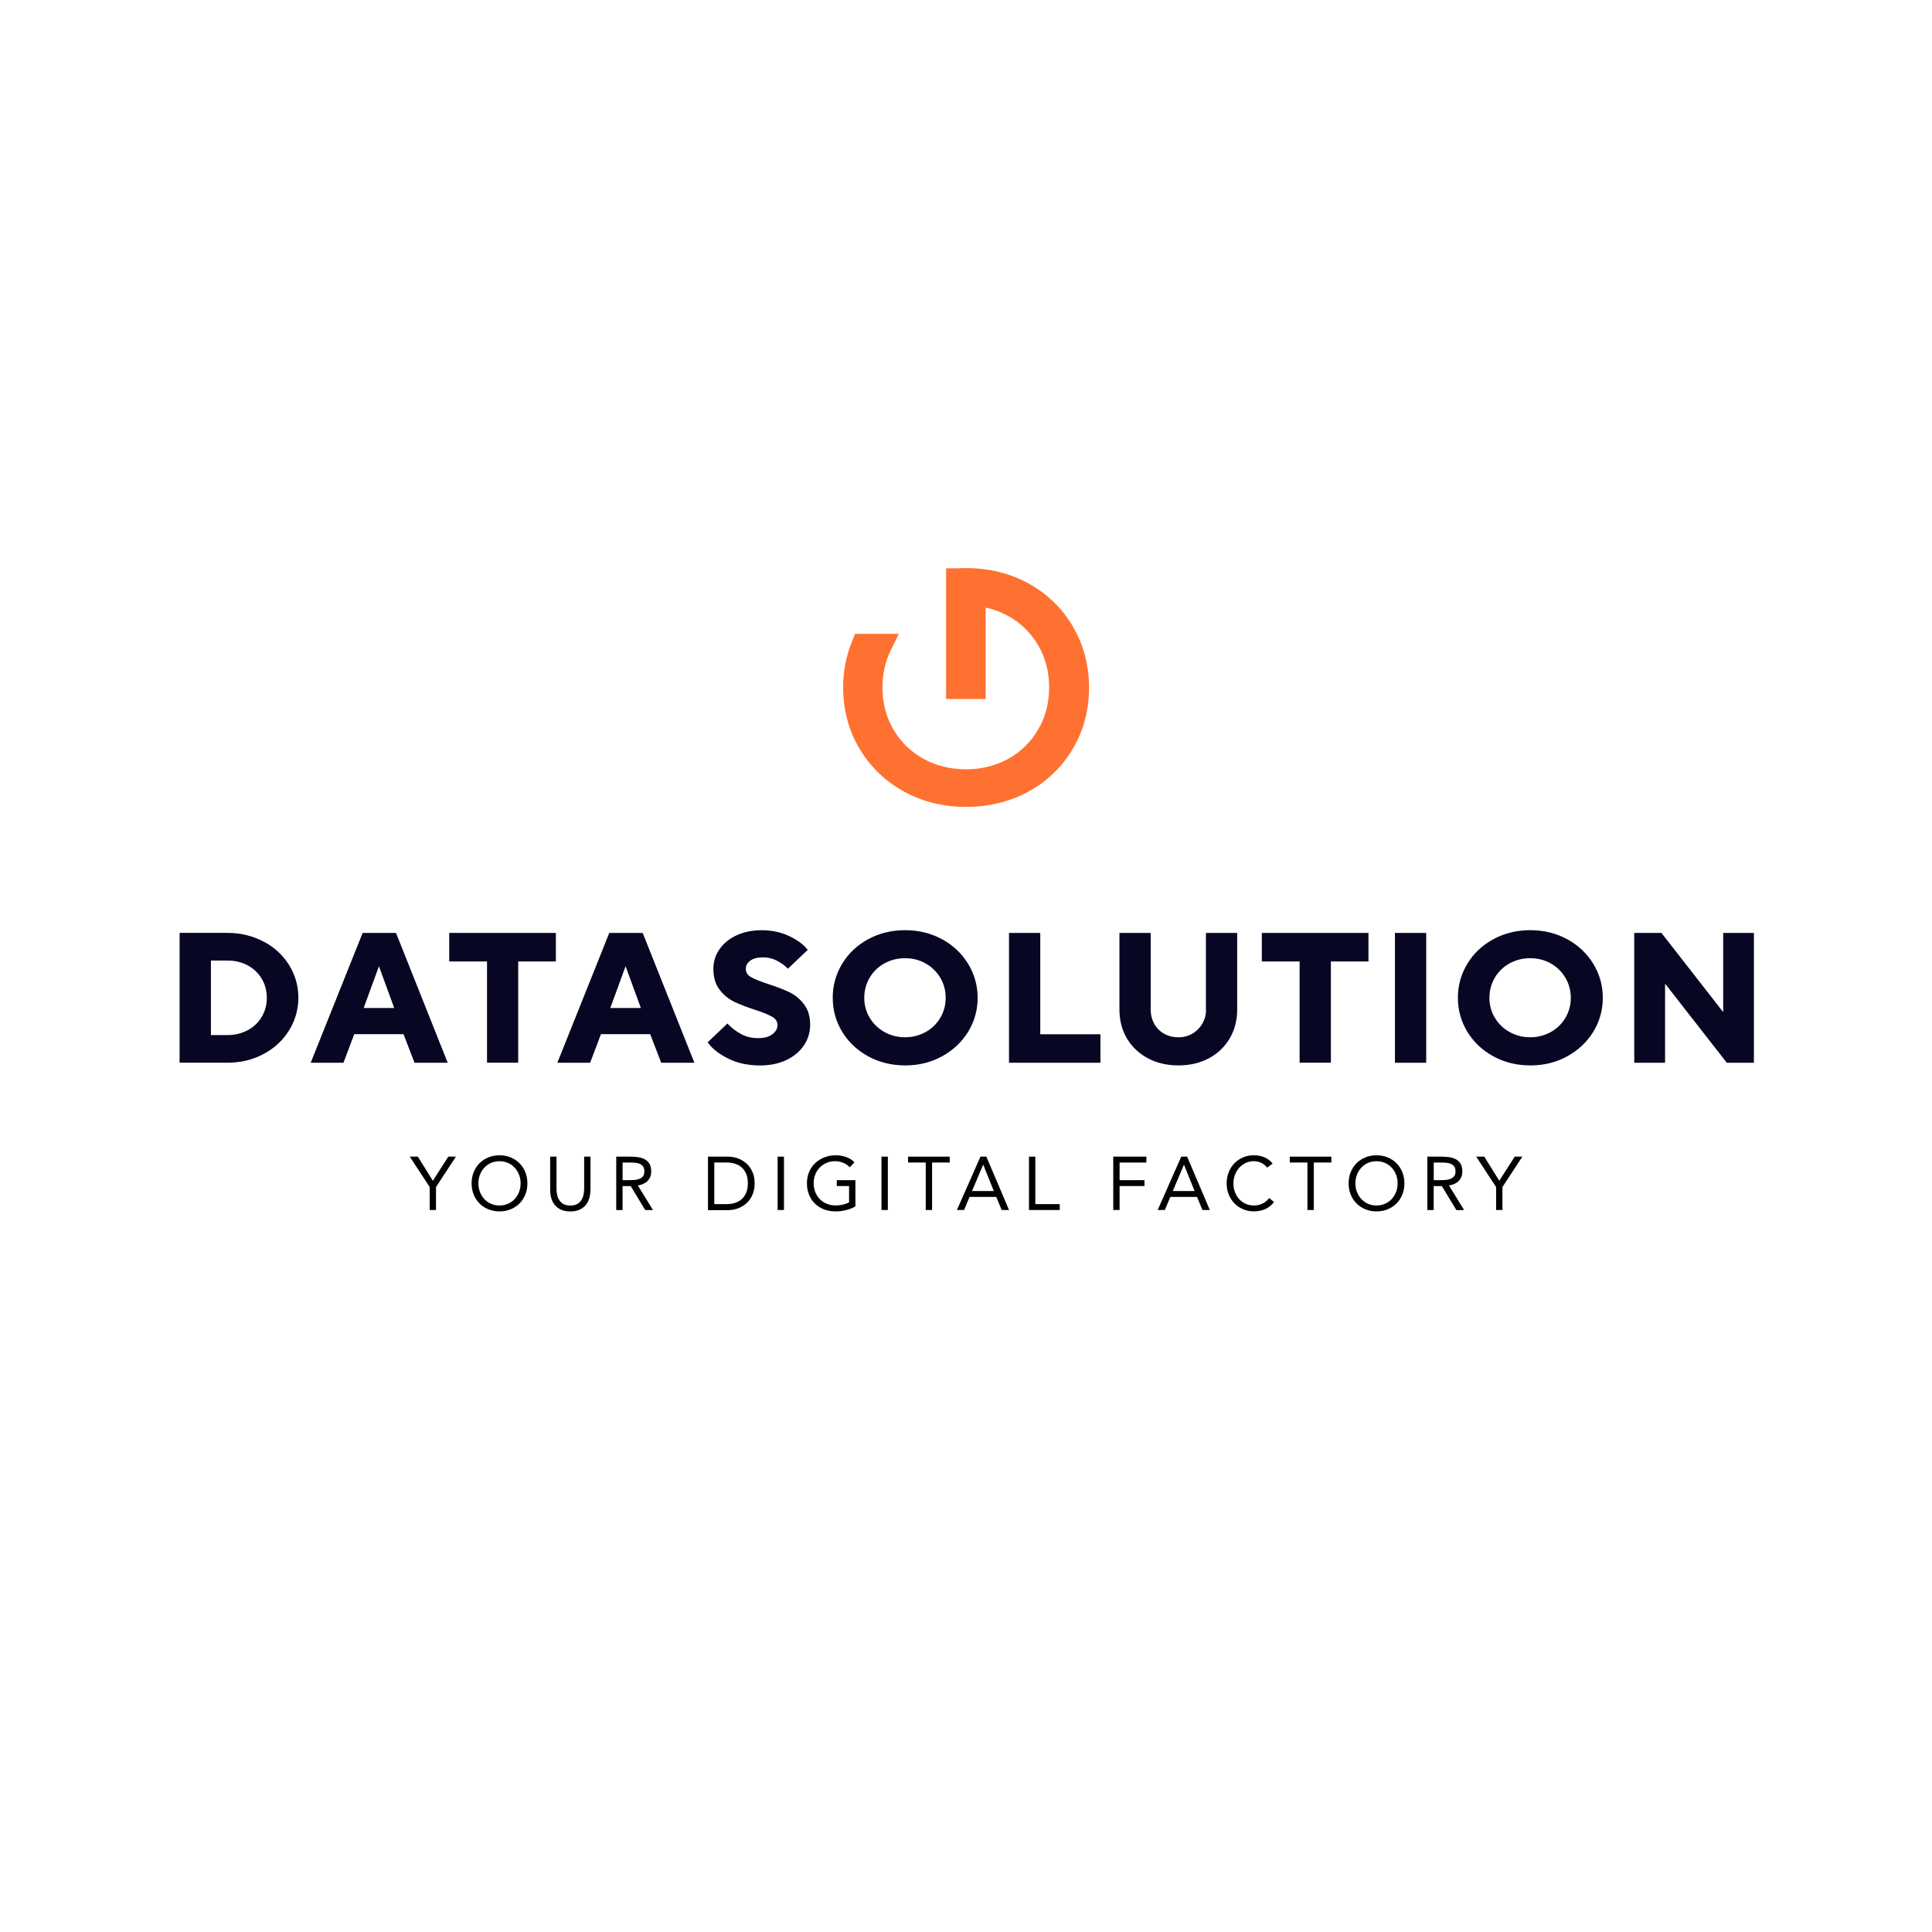 <?xml version="1.0" encoding="UTF-8"?>
<svg id="Layer_1" xmlns="http://www.w3.org/2000/svg" viewBox="0 0 500 500">
  <defs>
    <style>
      .cls-1 {
        fill: #ff7130;
      }

      .cls-2 {
        fill: #070723;
      }
    </style>
  </defs>
  <path class="cls-2" d="M68.23,243.69c-2.79-1.48-5.93-2.26-9.37-2.26h-12.38v33.6h12.38c3.42,0,6.58-.75,9.37-2.26,2.79-1.49,5.01-3.55,6.59-6.13,1.58-2.53,2.41-5.45,2.4-8.43,0-3.03-.81-5.9-2.4-8.45-1.59-2.56-3.8-4.6-6.59-6.09v.02h0ZM64.08,266.62c-1.55.84-3.3,1.26-5.2,1.26h-4.29v-19.29h4.29c1.94,0,3.69.42,5.24,1.26,1.5.8,2.75,1.99,3.62,3.45.86,1.45,1.31,3.12,1.31,4.94s-.45,3.45-1.31,4.92c-.86,1.47-2.13,2.67-3.64,3.46,0,0-.02,0-.02,0ZM102.48,241.44h-8.63l-13.44,33.6h8.48l2.79-7.4h12.75l2.85,7.4h8.59l-13.28-33.34-.11-.26h-.02ZM102.01,260.86h-7.89l3.95-10.8,3.95,10.8h0ZM116.26,248.82h9.78v26.21h8.07v-26.21h9.75v-7.38h-27.6s0,7.38,0,7.38ZM166.31,241.44h-8.63l-13.44,33.6h8.49l2.79-7.4h12.75l2.85,7.4h8.59l-13.28-33.34-.11-.26h-.02ZM165.84,260.86h-7.89l3.95-10.8,3.95,10.8h0ZM204.33,256.8c-1.39-.68-3.21-1.38-5.41-2.1-2.11-.68-3.67-1.31-4.63-1.87-.86-.51-1.28-1.21-1.28-2.12,0-.8.36-1.49,1.12-2.06.78-.59,1.91-.89,3.37-.89,1.21,0,2.36.26,3.42.8,1.08.54,1.98,1.16,2.68,1.84l.31.3,5.12-4.86-.23-.3c-1.01-1.23-2.58-2.35-4.65-3.33-2.09-.98-4.49-1.47-7.1-1.47-2.34,0-4.47.44-6.34,1.28-1.89.86-3.4,2.06-4.47,3.59-1.07,1.5-1.64,3.3-1.62,5.15,0,2.17.52,3.97,1.59,5.35.97,1.31,2.25,2.37,3.71,3.1,1.39.68,3.21,1.38,5.4,2.1,2.07.66,3.62,1.31,4.59,1.87.86.53,1.3,1.21,1.3,2.12s-.42,1.66-1.28,2.34c-.88.68-2.13,1.03-3.73,1.03s-3.04-.33-4.3-1c-1.23-.64-2.36-1.47-3.33-2.47l-.31-.32-5.12,4.87.22.3c1.15,1.52,2.94,2.85,5.26,3.99,2.32,1.14,5.06,1.7,8.09,1.7,2.56,0,4.85-.47,6.79-1.4,1.96-.93,3.49-2.22,4.56-3.81,1.05-1.55,1.6-3.38,1.61-5.25,0-2.17-.52-3.97-1.59-5.36-.97-1.31-2.25-2.37-3.71-3.1l-.04-.02h0ZM243.78,243.06c-2.83-1.54-6.03-2.33-9.53-2.33s-6.72.79-9.55,2.33c-2.85,1.54-5.12,3.67-6.74,6.35-1.62,2.66-2.47,5.71-2.45,8.82,0,3.19.83,6.14,2.45,8.8,1.62,2.66,3.89,4.8,6.74,6.35,2.85,1.56,6.05,2.35,9.57,2.35s6.67-.79,9.51-2.34c2.85-1.56,5.12-3.69,6.76-6.35,1.63-2.64,2.49-5.69,2.47-8.8.02-3.11-.84-6.17-2.47-8.82-1.64-2.68-3.97-4.87-6.74-6.35,0,0-.02,0-.02,0ZM239.56,267.09c-1.63.9-3.47,1.37-5.33,1.35-1.86.02-3.7-.45-5.33-1.35-1.58-.87-2.9-2.14-3.82-3.69-.94-1.56-1.42-3.35-1.41-5.16,0-1.87.47-3.64,1.39-5.2.91-1.56,2.23-2.84,3.82-3.71,1.64-.9,3.48-1.36,5.35-1.35,1.93,0,3.73.45,5.32,1.36,1.57.88,2.88,2.16,3.8,3.71.92,1.56,1.39,3.29,1.39,5.18s-.47,3.62-1.39,5.18c-.92,1.55-2.23,2.82-3.8,3.69l.02-.02h0ZM269.22,241.44h-8.09v33.6h23.66v-7.38h-15.57v-26.21ZM312.12,261.28c0,1.33-.32,2.55-.95,3.64-.62,1.07-1.52,1.97-2.59,2.59-1.09.63-2.33.96-3.59.94-1.37,0-2.61-.3-3.69-.91-1.08-.59-1.96-1.47-2.56-2.54-.63-1.14-.95-2.42-.94-3.72v-19.84h-8.09v19.84c0,2.78.65,5.28,1.93,7.45,1.28,2.19,3.12,3.9,5.42,5.15,2.31,1.23,4.97,1.85,7.91,1.85s5.6-.63,7.89-1.85c2.24-1.18,4.11-2.96,5.39-5.15,1.28-2.17,1.93-4.69,1.93-7.45v-19.84h-8.09v19.84h.04,0ZM326.56,248.82h9.78v26.21h8.09v-26.21h9.73v-7.38h-27.6s0,7.38,0,7.38ZM369.1,241.44h-8.09v33.6h8.09v-33.6ZM405.57,243.06c-2.83-1.54-6.04-2.33-9.53-2.33s-6.72.79-9.55,2.33c-2.85,1.54-5.12,3.67-6.74,6.35-1.62,2.66-2.47,5.71-2.45,8.82,0,3.19.83,6.14,2.45,8.8,1.62,2.66,3.89,4.8,6.74,6.35,2.85,1.56,6.05,2.35,9.57,2.35s6.67-.79,9.51-2.34c2.85-1.56,5.12-3.69,6.76-6.35,1.63-2.64,2.49-5.69,2.47-8.8.02-3.11-.83-6.17-2.47-8.82-1.64-2.68-3.97-4.87-6.74-6.35h-.02ZM401.35,267.09c-1.63.9-3.47,1.37-5.33,1.35-1.86.02-3.7-.45-5.33-1.35-1.58-.87-2.9-2.14-3.82-3.69-.94-1.56-1.42-3.35-1.41-5.16,0-1.87.47-3.64,1.39-5.2.91-1.56,2.23-2.84,3.82-3.71,1.64-.9,3.48-1.36,5.35-1.35,1.93,0,3.73.45,5.31,1.36,1.57.88,2.89,2.16,3.8,3.71.92,1.57,1.4,3.36,1.39,5.18.03,3.69-1.96,7.1-5.19,8.87l.02-.02ZM445.96,241.44v20.49l-15.98-20.49h-7.04v33.6h7.98v-20.47l15.98,20.47h7.01v-33.6h-7.95Z"/>
  <path class="cls-1" d="M277.63,162.09c-2.73-4.67-6.69-8.5-11.45-11.09-4.8-2.65-10.27-3.98-16.18-3.98-.77,0-1.53,0-2.07.06h-3.08v33.82h10.24v-23.66c2.09.46,4.1,1.2,5.91,2.22,3.2,1.78,5.86,4.4,7.69,7.57,1.88,3.21,2.83,6.89,2.83,10.87s-.95,7.66-2.83,10.87c-1.83,3.17-4.49,5.79-7.69,7.57-3.25,1.82-6.93,2.75-11,2.75s-7.79-.93-11.06-2.75c-3.22-1.77-5.89-4.39-7.73-7.57-1.87-3.21-2.83-6.85-2.83-10.87,0-3.46.73-6.67,2.13-9.57l2.1-4.29h-11.32l-.76,1.88c-1.56,3.82-2.35,7.9-2.32,12.02,0,5.74,1.4,11.02,4.17,15.72,2.74,4.67,6.7,8.51,11.45,11.12,4.8,2.69,10.27,4.04,16.21,4.04s11.38-1.36,16.18-3.98c4.75-2.59,8.7-6.43,11.45-11.09,2.77-4.7,4.17-10.01,4.17-15.78s-1.4-11.12-4.17-15.78c0,0-.03-.09-.03-.09Z"/>
  <g>
    <path d="M111.2,307.2l-5.15-7.86h2.09l3.88,6.24,4-6.24h1.97l-5.15,7.86v5.95h-1.64v-5.95Z"/>
    <path d="M129.27,313.51c-1.05,0-2.02-.18-2.9-.55-.88-.36-1.64-.87-2.28-1.51-.64-.64-1.14-1.41-1.5-2.3-.36-.89-.54-1.86-.54-2.9s.18-2.01.54-2.9c.36-.89.86-1.66,1.5-2.3.64-.64,1.4-1.15,2.28-1.51.88-.36,1.84-.55,2.9-.55s2.02.18,2.9.55c.88.36,1.64.87,2.28,1.51.64.64,1.14,1.41,1.5,2.3.36.89.54,1.86.54,2.9s-.18,2.01-.54,2.9c-.36.89-.86,1.66-1.5,2.3-.64.64-1.4,1.15-2.28,1.51s-1.84.55-2.9.55ZM129.27,311.98c.81,0,1.54-.15,2.21-.45.67-.3,1.25-.71,1.73-1.23.48-.52.86-1.13,1.12-1.82.27-.7.4-1.44.4-2.23s-.13-1.54-.4-2.23c-.27-.7-.64-1.3-1.12-1.82-.48-.52-1.06-.93-1.73-1.23-.67-.3-1.41-.45-2.21-.45s-1.54.15-2.21.45c-.67.3-1.25.71-1.73,1.23-.48.52-.86,1.13-1.12,1.82-.27.7-.4,1.44-.4,2.23s.13,1.54.4,2.23c.27.7.64,1.3,1.12,1.82.48.52,1.06.93,1.73,1.23.67.3,1.41.45,2.21.45Z"/>
    <path d="M152.8,307.89c0,.75-.09,1.47-.28,2.15-.19.68-.49,1.27-.9,1.79-.41.51-.95.92-1.61,1.23-.66.31-1.47.46-2.42.46s-1.76-.15-2.42-.46c-.66-.31-1.2-.72-1.61-1.23-.41-.51-.71-1.11-.9-1.79-.19-.68-.28-1.39-.28-2.15v-8.55h1.64v8.31c0,.56.06,1.1.18,1.62.12.52.31.98.59,1.39.27.4.64.73,1.09.97.46.24,1.03.36,1.72.36s1.26-.12,1.72-.36c.46-.24.82-.56,1.09-.97.27-.4.47-.86.59-1.39.12-.52.18-1.06.18-1.62v-8.31h1.64v8.55Z"/>
    <path d="M159.49,299.34h3.53c.66,0,1.32.04,1.98.12.66.08,1.25.25,1.77.51.52.26.94.64,1.27,1.14.33.5.49,1.18.49,2.04,0,1.01-.31,1.83-.92,2.46-.61.62-1.46,1.02-2.54,1.19l3.92,6.36h-2.01l-3.75-6.2h-2.11v6.2h-1.64v-13.81ZM161.13,305.43h1.46c.46,0,.93-.01,1.41-.04.49-.03.94-.11,1.35-.25.41-.14.75-.37,1.01-.67.27-.31.4-.74.4-1.32,0-.49-.1-.89-.29-1.19-.2-.3-.45-.53-.77-.69-.32-.16-.68-.27-1.07-.32-.4-.05-.8-.08-1.2-.08h-2.3v4.57Z"/>
    <path d="M183.22,299.34h5.31c.46,0,.94.05,1.44.16.51.1,1.01.27,1.51.5.5.23.98.52,1.44.89.46.36.87.8,1.22,1.32.35.51.63,1.11.84,1.78.21.67.31,1.43.31,2.27s-.1,1.6-.31,2.27c-.21.67-.49,1.26-.84,1.78-.35.51-.76.95-1.22,1.32-.46.36-.94.66-1.44.89-.5.23-1,.39-1.51.5-.51.1-.99.16-1.44.16h-5.31v-13.81ZM184.86,311.63h3.12c.79,0,1.53-.1,2.2-.31.68-.21,1.26-.53,1.76-.97.49-.44.88-.99,1.17-1.67.29-.68.43-1.49.43-2.44s-.14-1.76-.43-2.44c-.29-.68-.68-1.23-1.17-1.67-.49-.44-1.08-.76-1.76-.97-.68-.21-1.41-.31-2.2-.31h-3.12v10.77Z"/>
    <path d="M201.25,299.34h1.64v13.81h-1.64v-13.81Z"/>
    <path d="M221.38,312.22c-.79.44-1.63.77-2.51.98-.88.21-1.77.31-2.66.31-1.08,0-2.07-.18-2.97-.53-.9-.35-1.67-.85-2.33-1.48-.66-.64-1.17-1.4-1.53-2.29-.36-.89-.55-1.88-.55-2.96s.19-2.08.58-2.98c.38-.89.91-1.65,1.59-2.28.68-.63,1.46-1.12,2.36-1.47.9-.35,1.87-.53,2.91-.53.91,0,1.79.14,2.62.41.84.27,1.59.74,2.25,1.4l-1.23,1.29c-.47-.51-1.04-.9-1.71-1.17-.67-.27-1.36-.41-2.06-.41-.79,0-1.53.14-2.2.43-.68.29-1.27.68-1.77,1.19-.5.51-.89,1.11-1.17,1.81-.28.7-.42,1.47-.42,2.3s.14,1.58.42,2.28c.28.7.67,1.31,1.17,1.82.5.51,1.1.91,1.81,1.2.7.29,1.48.43,2.32.43.56,0,1.14-.07,1.76-.2.61-.14,1.17-.33,1.68-.6v-4.23h-3.18v-1.52h4.82v6.79Z"/>
    <path d="M228.13,299.34h1.64v13.81h-1.64v-13.81Z"/>
    <path d="M245.79,300.86h-4.57v12.29h-1.64v-12.29h-4.57v-1.52h10.77v1.52Z"/>
    <path d="M253.73,299.34h1.54l5.87,13.81h-1.91l-1.4-3.39h-6.91l-1.42,3.39h-1.85l6.09-13.81ZM254.47,301.45h-.04l-2.87,6.79h5.64l-2.73-6.79Z"/>
    <path d="M266.3,299.34h1.64v12.29h6.32v1.52h-7.96v-13.81Z"/>
    <path d="M288.11,299.34h8.57v1.52h-6.93v4.57h6.44v1.52h-6.44v6.2h-1.64v-13.81Z"/>
    <path d="M305.69,299.34h1.54l5.87,13.81h-1.91l-1.4-3.39h-6.91l-1.42,3.39h-1.85l6.09-13.81ZM306.43,301.45h-.04l-2.87,6.79h5.64l-2.73-6.79Z"/>
    <path d="M327.93,302.19c-.42-.56-.93-.98-1.54-1.26-.61-.28-1.25-.42-1.91-.42-.77,0-1.47.16-2.12.47-.64.31-1.2.73-1.67,1.26s-.83,1.14-1.09,1.83c-.26.7-.39,1.42-.39,2.18,0,.81.13,1.56.39,2.25.26.7.62,1.3,1.08,1.81.46.51,1.01.92,1.66,1.22.64.3,1.36.45,2.14.45.85,0,1.6-.17,2.26-.5.66-.33,1.24-.81,1.74-1.43l1.23,1.03c-.62.83-1.38,1.44-2.25,1.83-.88.39-1.87.59-2.98.59-.99,0-1.91-.18-2.77-.55s-1.6-.87-2.23-1.51c-.63-.64-1.13-1.41-1.48-2.29-.36-.88-.54-1.85-.54-2.91s.17-1.96.52-2.85c.34-.88.83-1.65,1.45-2.3.62-.65,1.37-1.16,2.22-1.54.86-.38,1.8-.57,2.83-.57.94,0,1.84.17,2.7.51.86.34,1.59.89,2.17,1.66l-1.42,1.03Z"/>
    <path d="M344.57,300.86h-4.57v12.29h-1.64v-12.29h-4.57v-1.52h10.77v1.52Z"/>
    <path d="M356.24,313.51c-1.05,0-2.02-.18-2.9-.55s-1.64-.87-2.28-1.51c-.64-.64-1.15-1.41-1.5-2.3-.36-.89-.54-1.86-.54-2.9s.18-2.01.54-2.9c.36-.89.86-1.66,1.5-2.3.64-.64,1.4-1.15,2.28-1.51.88-.36,1.84-.55,2.9-.55s2.02.18,2.9.55c.88.36,1.64.87,2.28,1.51.64.64,1.14,1.41,1.5,2.3.36.89.54,1.86.54,2.9s-.18,2.01-.54,2.9c-.36.89-.86,1.66-1.5,2.3-.64.64-1.41,1.15-2.28,1.51-.88.36-1.84.55-2.9.55ZM356.24,311.98c.81,0,1.55-.15,2.21-.45s1.25-.71,1.73-1.23c.48-.52.86-1.13,1.12-1.82.27-.7.4-1.44.4-2.23s-.13-1.54-.4-2.23c-.27-.7-.64-1.3-1.12-1.82-.48-.52-1.06-.93-1.73-1.23-.67-.3-1.41-.45-2.21-.45s-1.54.15-2.21.45c-.67.3-1.25.71-1.73,1.23-.48.52-.86,1.13-1.12,1.82s-.4,1.44-.4,2.23.13,1.54.4,2.23c.27.7.64,1.3,1.12,1.82.48.52,1.06.93,1.73,1.23.67.3,1.41.45,2.21.45Z"/>
    <path d="M369.41,299.34h3.53c.66,0,1.32.04,1.98.12s1.25.25,1.77.51c.52.26.94.64,1.27,1.14.33.5.49,1.18.49,2.04,0,1.01-.31,1.83-.92,2.46-.61.62-1.46,1.02-2.54,1.19l3.92,6.36h-2.01l-3.75-6.2h-2.11v6.2h-1.64v-13.81ZM371.05,305.43h1.46c.45,0,.93-.01,1.41-.04.49-.03.94-.11,1.35-.25.41-.14.75-.37,1.01-.67.27-.31.4-.74.4-1.32,0-.49-.1-.89-.29-1.19-.2-.3-.45-.53-.77-.69-.32-.16-.68-.27-1.07-.32-.4-.05-.8-.08-1.2-.08h-2.3v4.57Z"/>
    <path d="M387.19,307.2l-5.15-7.86h2.09l3.88,6.24,4-6.24h1.97l-5.15,7.86v5.95h-1.64v-5.95Z"/>
  </g>
</svg>